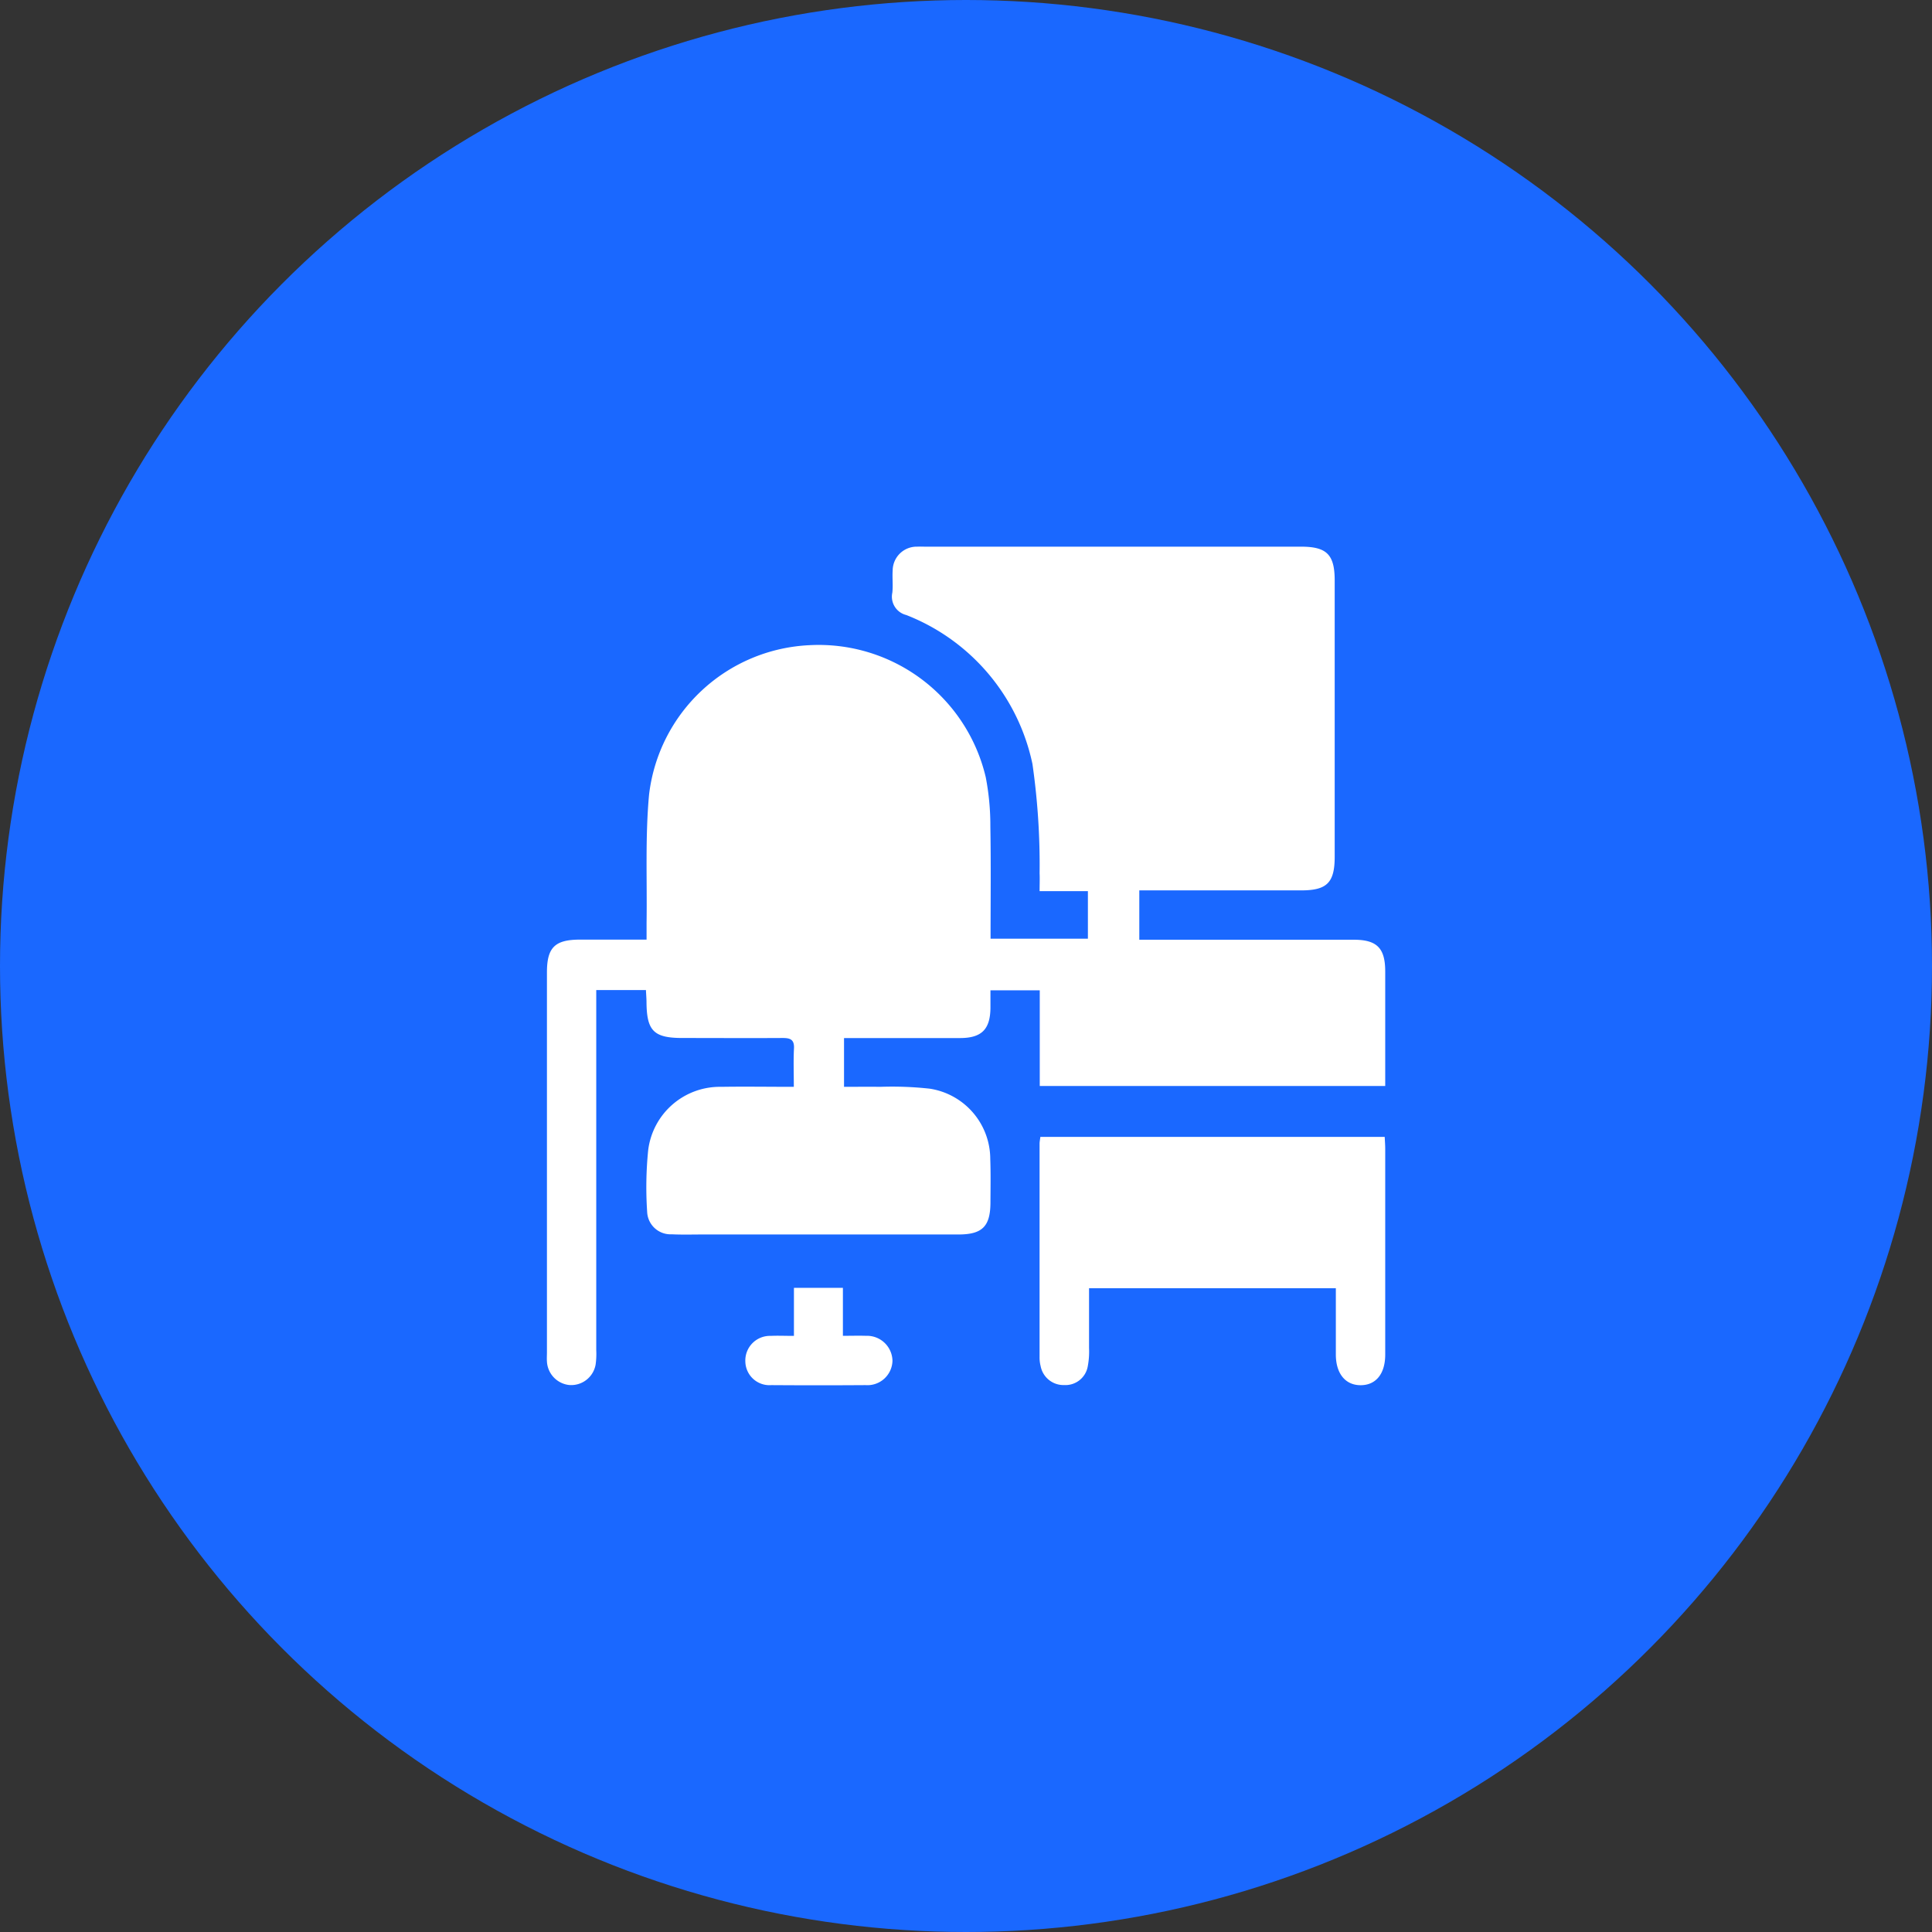 <svg xmlns="http://www.w3.org/2000/svg" xmlns:xlink="http://www.w3.org/1999/xlink" width="84" height="84" viewBox="0 0 84 84">
  <rect x="0" y="0" width="84" height="84" fill="#333333" stroke="none"/>
  <defs>
    <clipPath id="clip-path">
      <rect id="Rectangle_9" data-name="Rectangle 9" width="36.455" height="36.464" fill="#fff"/>
    </clipPath>
  </defs>
  <g id="Why_Our_Spaces_1" data-name="Why Our Spaces 1" transform="translate(-31 -46)">
    <circle id="Ellipse_8" data-name="Ellipse 8" cx="42" cy="42" r="42" transform="translate(31 46)" fill="#1a68ff"/>
    <g id="Group_4723" data-name="Group 4723" transform="translate(54.773 69.768)">
      <g id="Group_4680" data-name="Group 4680" clip-path="url(#clip-path)">
        <path id="Path_104" data-name="Path 104" d="M10.741,23.488c0-.616-.021-1.146.007-1.673.022-.416-.2-.455-.525-.453-1.443.009-2.885,0-4.328,0-1.238,0-1.547-.308-1.559-1.541,0-.168-.015-.335-.025-.543H2.151v.677q0,7.49,0,14.979a3.326,3.326,0,0,1-.027.624,1.078,1.078,0,0,1-1.148.892,1.085,1.085,0,0,1-.969-1.023c-.01-.132,0-.266,0-.4q0-8.259,0-16.517c0-1.083.343-1.423,1.432-1.425.944,0,1.888,0,2.9,0,0-.283,0-.5,0-.726.027-1.859-.063-3.729.108-5.575a7.365,7.365,0,0,1,6.962-6.5,7.462,7.462,0,0,1,7.677,5.742,11.071,11.071,0,0,1,.2,2.146c.028,1.61.009,3.221.009,4.873h4.232V14.978h-2.1c0-.3.011-.541,0-.777a30.748,30.748,0,0,0-.311-4.753A8.927,8.927,0,0,0,15.63,2.972.821.821,0,0,1,15.024,2c.036-.319-.007-.646.015-.967A1.044,1.044,0,0,1,16.108,0c.114-.006.228,0,.342,0H32.794c1.115,0,1.462.343,1.463,1.462q0,6.009,0,12.018c0,1.129-.336,1.464-1.455,1.464h-7.04V17.09h.668q4.328,0,8.656,0c1.007,0,1.367.364,1.368,1.375,0,1.649,0,3.3,0,4.985H21.434V19.289H19.29c0,.257,0,.516,0,.776-.013.926-.387,1.3-1.328,1.3-1.462,0-2.923,0-4.385,0h-.653v2.121c.527,0,1.049-.008,1.572,0a14.9,14.9,0,0,1,2.156.08,3.1,3.1,0,0,1,2.63,3.054c.023.626.011,1.253.008,1.879,0,1.054-.35,1.406-1.393,1.406q-5.552,0-11.1,0c-.456,0-.912.014-1.367-.008a1.018,1.018,0,0,1-1.066-.979,16.129,16.129,0,0,1,.044-2.67,3.138,3.138,0,0,1,3.182-2.762c1.021-.017,2.044,0,3.155,0" transform="translate(0 0)" fill="#fff"/>
        <path id="Path_105" data-name="Path 105" d="M188.144,225.322h14.973c.008.191.022.356.022.522q0,4.471,0,8.942c0,.832-.4,1.33-1.066,1.332s-1.078-.505-1.081-1.328c0-.947,0-1.894,0-2.89H190.262c0,.873,0,1.74,0,2.607a3.434,3.434,0,0,1-.056.79.985.985,0,0,1-1.025.815,1.012,1.012,0,0,1-1.024-.824,1.475,1.475,0,0,1-.046-.393q0-4.642,0-9.284c0-.074.017-.148.034-.288" transform="translate(-166.685 -199.66)" fill="#fff"/>
        <path id="Path_106" data-name="Path 106" d="M77.907,285.035v-2.087h2.129v2.086c.367,0,.682-.01,1,0a1.108,1.108,0,0,1,1.155,1.084,1.089,1.089,0,0,1-1.169,1.06q-2.048.014-4.1,0a1.049,1.049,0,0,1-1.128-1.027,1.071,1.071,0,0,1,1.109-1.114c.3-.015.6,0,1,0" transform="translate(-67.161 -250.723)" fill="#fff"/>
      </g>
    </g>
  </g>
</svg>
